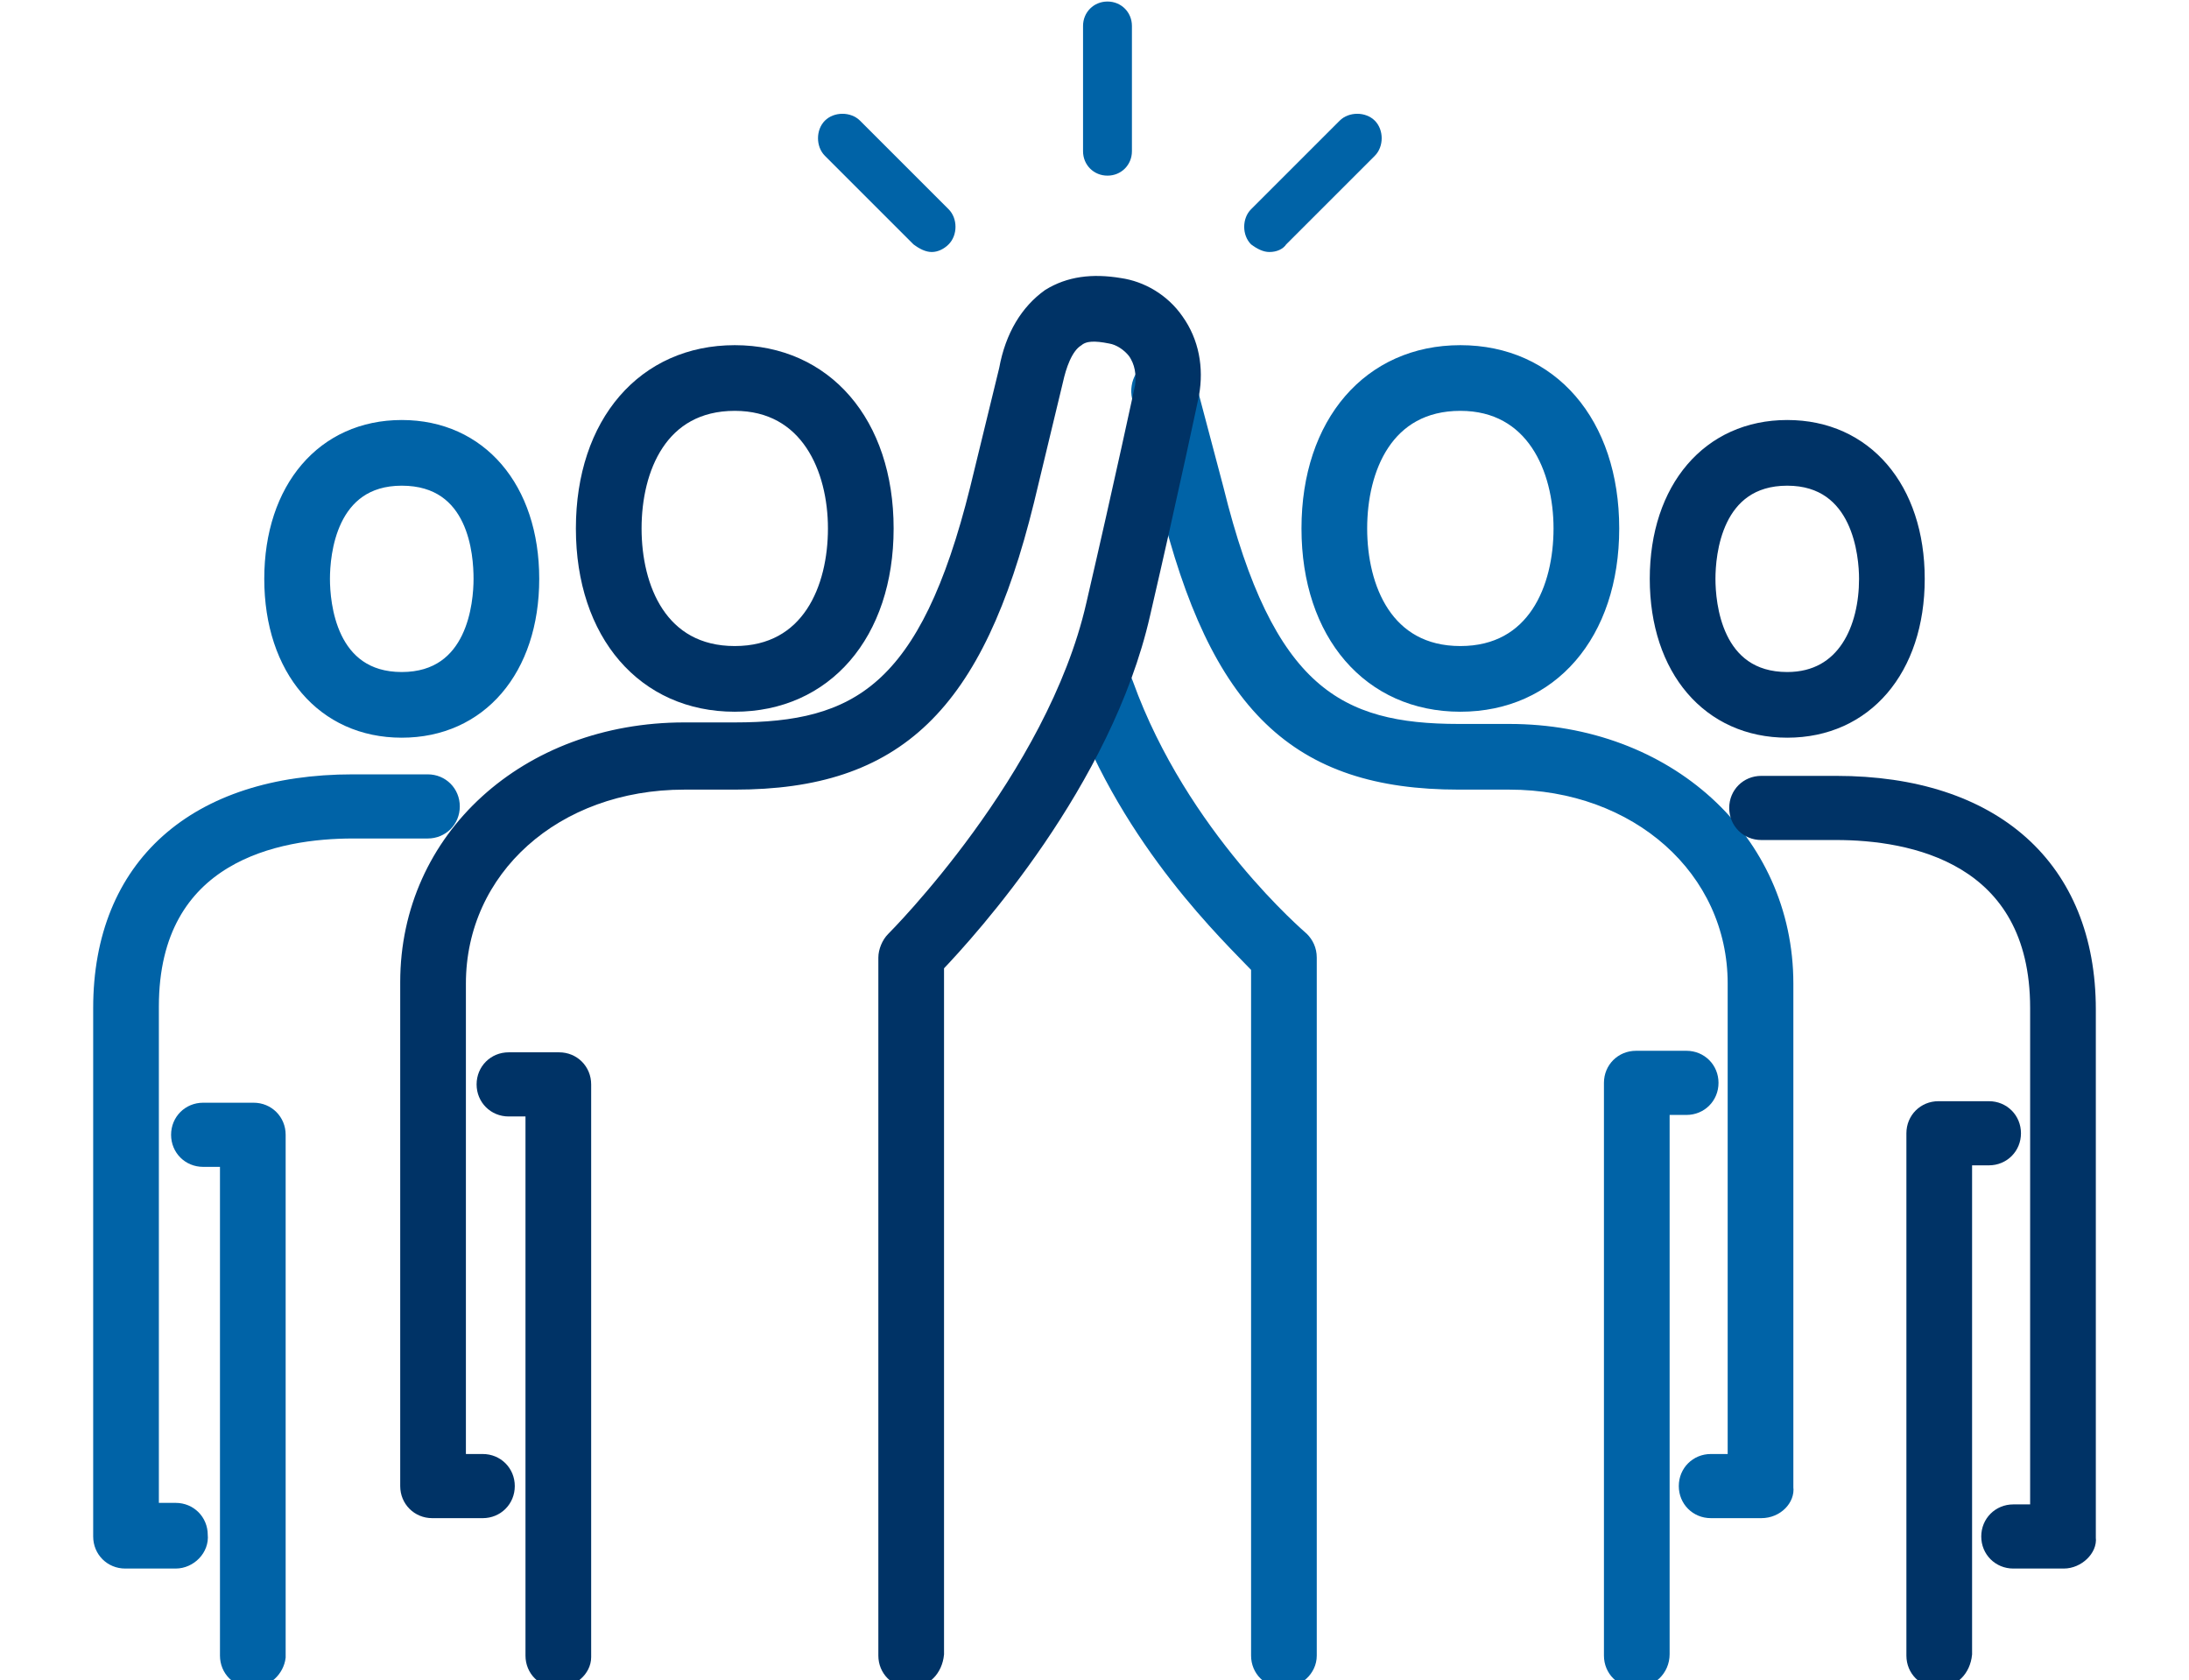<?xml version="1.0" encoding="utf-8"?>
<!-- Generator: Adobe Illustrator 19.0.0, SVG Export Plug-In . SVG Version: 6.00 Build 0)  -->
<svg version="1.1" id="Layer_1" xmlns="http://www.w3.org/2000/svg" xmlns:xlink="http://www.w3.org/1999/xlink" x="0px" y="0px"
	 viewBox="-268.3 426 143.3 110" style="enable-background:new -268.3 426 143.3 110;" xml:space="preserve">
<style type="text/css">
	.st0{display:none;}
	.st1{display:inline;fill:#003366;}
	.st2{display:inline;fill:#0063A7;}
	.st3{display:inline;fill:#003366;stroke:#003366;stroke-width:3;stroke-miterlimit:10;}
	.st4{display:inline;}
	.st5{fill:#0063A7;stroke:#0063A7;stroke-width:3;stroke-miterlimit:10;}
	.st6{display:inline;fill:#0063A7;stroke:#0063A7;stroke-miterlimit:10;}
	.st7{display:inline;fill:#003366;stroke:#003366;stroke-miterlimit:10;}
	.st8{fill:#003366;stroke:#003366;stroke-miterlimit:10;}
	.st9{fill:#0063A7;stroke:#0063A7;stroke-miterlimit:10;}
	.st10{fill:#0063A7;}
</style>
<g id="board-member-icon" transform="translate(0 0)" class="st0">
	<path id="Path_110" class="st1" d="M111.4,202.4c16-16.3,15.8-42.5-0.5-58.5s-42.5-15.8-58.5,0.5c-15.8,16.1-15.8,41.9,0,58
		l-11,28.9c-0.5,1.3,0.2,2.8,1.5,3.3c0.5,0.2,1,0.2,1.5,0.1l0,0l17.2-4.3l11.5,11c1,1,2.7,1,3.6-0.1c0.3-0.3,0.5-0.6,0.6-1l4.6-13.5
		l4.6,13.5c0.5,1.3,1.9,2.1,3.3,1.6c0.4-0.1,0.7-0.3,1-0.6l11.4-11l17.2,4.3l0,0c0.5,0.1,1,0.1,1.5-0.1c1.3-0.5,2-2,1.5-3.3
		L111.4,202.4z M79.5,217.9L79.5,217.9l-5.7,16.9l-9.5-9.1c-0.6-0.7-1.6-1-2.5-0.7L48,228.4l8.5-22.4l0,0c6.9,5.4,15.3,8.4,24,8.7
		L79.5,217.9z M56.3,199c-14.1-14.1-14.1-37.1,0-51.2s37.1-14.1,51.2,0s14.1,37.1,0,51.2c-6.8,6.8-16,10.6-25.6,10.6
		C72.3,209.6,63.1,205.8,56.3,199 M102,225c-0.9-0.2-1.9,0.1-2.5,0.7l-9.5,9.1l-5.4-16.1l1.4-4.2l0,0c7.8-0.8,15.1-3.7,21.3-8.5
		l8.5,22.4L102,225z"/>
	<path id="Path_111" class="st2" d="M94,194.8c-0.6,0-1.2-0.1-1.8-0.4l-10.3-5.4l-10.3,5.4c-1.8,1-4.1,0.3-5.1-1.6
		c-0.4-0.7-0.5-1.6-0.4-2.4l2-11.5l-8.3-8.1c-1.5-1.4-1.5-3.8-0.1-5.3c0.6-0.6,1.3-1,2.1-1.1l11.5-1.7l5.2-10.5
		c0.9-1.9,3.2-2.6,5-1.7c0.7,0.4,1.3,1,1.7,1.7l5.2,10.5l11.5,1.7c2.1,0.3,3.5,2.2,3.2,4.3c-0.1,0.8-0.5,1.6-1.1,2.1l-8.3,8.1
		l2,11.5c0.3,2-1,4-3.1,4.3C94.4,194.7,94.2,194.8,94,194.8 M66,169.2l8,7.8l-1.9,11l9.8-5.2l9.8,5.2l-1.9-11l8-7.8l-11-1.6l-4.9-10
		l-4.9,10L66,169.2z M80.4,154.6L80.4,154.6L80.4,154.6z"/>
</g>
<g class="st0">
	<path class="st3" d="M-180.5,446c-3.6-4.3-7.1-6.1-9.8-5.1c-0.4,0.1-0.7,0.3-1.1,0.6c0,0,0,0,0,0l-26.1,21.1l-17.5,6
		c-4.1,1.4-7.4,4.3-9.2,8.2c-1.9,3.9-2.1,8.3-0.6,12.4c1.5,4.1,4.5,7.3,8.4,9.1c2.1,1,4.4,1.5,6.6,1.5c0,0,0,0,0,0l8.4,23.1
		c0.6,1.6,1.8,2.9,3.3,3.6c0.9,0.4,1.8,0.6,2.7,0.6c0.7,0,1.5-0.1,2.2-0.4c1.6-0.6,2.9-1.8,3.6-3.3c0.7-1.5,0.8-3.3,0.2-4.9l-5.1-14
		c2.7-1.4,4-4.6,2.9-7.5l-1-2.6l5.8-2.2l33.2-0.6c0,0,0.1,0,0.1,0c0,0,0,0,0.1,0l0.2,0c0,0,0.1,0,0.1,0c0.4,0,0.8-0.1,1.2-0.2
		c5.4-2,5.6-14.5,0.5-28.6C-174,455.9-177.2,450-180.5,446z M-206.2,490.2c-2.8-1.1-6.4-6.7-8.6-13.7c-1.9-5.9-2.4-11-1.1-13
		l5.2-4.2c-0.8,4.9,1.3,12.1,2.1,14.5c1.9,5.8,5.3,12.9,9.2,16.3L-206.2,490.2z M-235.8,496.7c-3.5-1.6-6.2-4.5-7.5-8.1
		c-1.3-3.6-1.1-7.5,0.5-11c1.7-3.5,4.6-6.1,8.2-7.3l16.3-5.6c-0.8,4.1,1,10.4,1.7,12.5c1.6,5,4.5,11,7.9,13.7l-16.2,6.2
		C-228.3,498.4-232.2,498.2-235.8,496.7z M-211.3,522.5c-0.5,1.1-1.4,2-2.6,2.4c-2.4,0.9-5-0.4-5.9-2.8l-8.2-22.6
		c1.3-0.2,2.6-0.4,3.9-0.9l4.9-1.9l8.1,22.2C-210.7,520.2-210.8,521.4-211.3,522.5z M-213.3,497.5c0.7,2-0.1,4.2-1.8,5.3l-2.4-6.6
		l3.3-1.3L-213.3,497.5z M-196.3,490C-196.3,490-196.3,490-196.3,490c-3.5-1.4-7.9-8.2-10.6-16.8c-2.4-7.2-2.9-13.5-1.3-16
		c0,0,0,0,0-0.1l14.3-11.5c-0.4,1.5-0.6,3.3-0.6,5.3c0,5.3,1.3,11.8,3.7,18.4c2.4,6.6,5.6,12.4,9,16.5c1.3,1.6,2.6,2.8,3.9,3.7
		L-196.3,490z M-172.6,489.5c-0.2,0.1-0.5,0.1-0.7,0.1l-0.2,0c-1.9,0-4.3-1.6-6.9-4.7c-3.3-3.9-6.3-9.6-8.7-16s-3.6-12.7-3.6-17.8
		c0-4.1,0.8-7,2.3-8.1l0,0c0.2-0.2,0.4-0.3,0.7-0.4c0.3-0.1,0.6-0.2,0.9-0.2c1.9,0,4.3,1.7,6.9,4.8c3.3,3.9,6.3,9.6,8.7,16
		C-168.1,477.1-168.8,488.1-172.6,489.5z"/>
	<g class="st4">
		<path class="st5" d="M-184.9,459.3c-0.5,0.2-0.7,0.7-0.5,1.1c0.2,0.5,0.7,0.7,1.1,0.5c2.9-1.1,6.1,0.4,7.2,3.3
			c0.5,1.4,0.4,2.9-0.2,4.3c-0.6,1.3-1.7,2.4-3.1,2.9c-0.5,0.2-0.7,0.7-0.5,1.1c0.1,0.4,0.5,0.6,0.8,0.6c0.1,0,0.2,0,0.3-0.1
			c1.8-0.7,3.3-2,4.1-3.8c0.8-1.8,0.9-3.8,0.2-5.6C-176.9,459.9-181.1,457.9-184.9,459.3z"/>
		<path class="st5" d="M-148.8,454.2c-0.2-0.5-0.7-0.7-1.1-0.5l-15.1,5.5c-0.5,0.2-0.7,0.7-0.5,1.1c0.1,0.4,0.5,0.6,0.8,0.6
			c0.1,0,0.2,0,0.3-0.1l15.1-5.5C-148.8,455.2-148.6,454.6-148.8,454.2z"/>
		<path class="st5" d="M-168.9,449.5c0.3,0,0.6-0.2,0.8-0.5l6-12.1c0.2-0.4,0-1-0.4-1.2c-0.4-0.2-1,0-1.2,0.4l-6,12.1
			c-0.2,0.4,0,1,0.4,1.2C-169.1,449.5-169,449.5-168.9,449.5z"/>
		<path class="st5" d="M-147.9,475.9l-12.3-5.4c-0.4-0.2-1,0-1.2,0.5c-0.2,0.4,0,1,0.5,1.2l12.3,5.4c0.1,0.1,0.2,0.1,0.4,0.1
			c0.3,0,0.7-0.2,0.8-0.5C-147.3,476.6-147.5,476.1-147.9,475.9z"/>
	</g>
</g>
<g class="st0">
	<path class="st6" d="M-153.8,504.5c-0.5,0-1-0.2-1.3-0.5l-13.1-13.1h-42.2v4c0,0.7-0.4,1.4-1.1,1.7c-0.7,0.3-1.4,0.2-2-0.3
		l-13.6-11.7c-0.4-0.3-0.6-0.8-0.6-1.3c0-0.5,0.2-1,0.5-1.4l13.6-13.6c0.5-0.5,1.3-0.7,2-0.4c0.7,0.3,1.1,1,1.1,1.7v4h4
		c1,0,1.9,0.8,1.9,1.9s-0.8,1.9-1.9,1.9h-5.8c-1,0-1.9-0.8-1.9-1.9V474l-9,9l9,7.7V489c0-1,0.8-1.9,1.9-1.9h44.8
		c0.5,0,1,0.2,1.3,0.5l10.5,10.5V489c0-1,0.8-1.9,1.9-1.9h11.7c1.1,0,2-0.9,2-2v-39c0-1.1-0.9-2-2-2h-66.2c-1.1,0-2,0.9-2,2v7.8
		c0,1-0.8,1.9-1.9,1.9s-1.9-0.8-1.9-1.9v-7.8c0-3.2,2.6-5.8,5.8-5.8h66.2c3.2,0,5.8,2.6,5.8,5.8v39c0,3.2-2.6,5.8-5.8,5.8h-9.8v11.8
		c0,0.8-0.5,1.4-1.1,1.7C-153.3,504.4-153.5,504.5-153.8,504.5z"/>
	<path class="st7" d="M-239.5,524c-0.2,0-0.5,0-0.7-0.1c-0.7-0.3-1.1-1-1.1-1.7v-11.8h-9.8c-3.2,0-5.8-2.6-5.8-5.8v-39
		c0-3.2,2.6-5.8,5.8-5.8h60.5v-4c0-0.7,0.4-1.4,1.1-1.7c0.7-0.3,1.4-0.2,2,0.3l13.6,11.7c0.4,0.3,0.6,0.8,0.6,1.3
		c0,0.5-0.2,1-0.5,1.4l-13.6,13.6c-0.5,0.5-1.3,0.7-2,0.4c-0.7-0.3-1.1-1-1.1-1.7v-4h-4c-1,0-1.9-0.8-1.9-1.9s0.8-1.9,1.9-1.9h5.8
		c1,0,1.9,0.8,1.9,1.9v1.4l9-9l-9-7.7v1.8c0,1-0.8,1.9-1.9,1.9h-62.3c-1.1,0-2,0.9-2,2v39c0,1.1,0.9,2,2,2h11.7c1,0,1.9,0.8,1.9,1.9
		v9.1l10.5-10.5c0.3-0.3,0.8-0.5,1.3-0.5h40.9c1.1,0,2-0.9,2-2v-7.8c0-1,0.8-1.9,1.9-1.9s1.9,0.8,1.9,1.9v7.8c0,3.2-2.6,5.8-5.8,5.8
		h-40.1l-13.1,13.1C-238.5,523.8-239,524-239.5,524z"/>
</g>
<g class="st0">
	<g class="st4">
		<path class="st8" d="M-202.4,512c-1.2,0-2.1-1-2.1-2.1l-0.1-26.4c0-1.2,1-2.1,2.1-2.1c0,0,0,0,0,0c1.2,0,2.1,1,2.1,2.1l0.1,26.4
			C-200.2,511.1-201.2,512-202.4,512C-202.3,512-202.4,512-202.4,512z"/>
		<path class="st8" d="M-192.2,511.7c-1.2,0-2.1-0.9-2.1-2.1l-0.1-26.1c0-1.2,0.9-2.1,2.1-2.1c0,0,0,0,0,0c1.2,0,2.1,1,2.1,2.1
			l0.1,26.1C-190,510.8-191,511.7-192.2,511.7C-192.2,511.7-192.2,511.7-192.2,511.7z"/>
		<g>
			<path class="st8" d="M-224.3,462.2h-22.6c-1.2,0-2.1-1-2.1-2.1c0-1.2,1-2.1,2.1-2.1h22.6c1.2,0,2.1,1,2.1,2.1
				C-222.1,461.2-223.1,462.2-224.3,462.2z"/>
			<path class="st8" d="M-146.1,462.2h-23.8c-1.2,0-2.1-1-2.1-2.1c0-1.2,1-2.1,2.1-2.1h23.8c1.2,0,2.1,1,2.1,2.1
				C-144,461.2-144.9,462.2-146.1,462.2z"/>
			<g>
				<g>
					<path class="st8" d="M-130.8,492.5c-0.8,0-1.5-0.4-1.9-1.2L-148,461c-0.5-1.1-0.1-2.3,0.9-2.9c1.1-0.5,2.3-0.1,2.9,0.9
						l15.3,30.3c0.5,1.1,0.1,2.3-0.9,2.9C-130.2,492.4-130.5,492.5-130.8,492.5z"/>
					<path class="st8" d="M-157.3,485c-0.3,0-0.6-0.1-0.9-0.2c-1.1-0.5-1.5-1.8-1-2.9l11.2-22.8c0.5-1.1,1.8-1.5,2.9-1
						c1.1,0.5,1.5,1.8,1,2.9l-11.2,22.8C-155.7,484.5-156.5,485-157.3,485z"/>
				</g>
				<path class="st8" d="M-146,517.8c-5.3,0-10.3-2.1-14-5.8c-3.8-3.7-5.8-8.7-5.8-14l0-7.6c0-1.2,1-2.1,2.1-2.1l35.5,0c0,0,0,0,0,0
					c1.2,0,2.1,1,2.1,2.1l0,7.6c0,5.3-2.1,10.3-5.8,14C-135.7,515.8-140.7,517.8-146,517.8L-146,517.8
					C-146,517.8-146,517.8-146,517.8z M-161.7,492.6l0,5.5c0,4.2,1.6,8.1,4.6,11c3,2.9,6.9,4.5,11,4.5c0,0,0,0,0,0l0,0
					c4.2,0,8.1-1.6,11-4.6c2.9-2.9,4.6-6.9,4.6-11l0-5.5L-161.7,492.6z"/>
			</g>
			<g>
				<path class="st8" d="M-262.6,492.5c-0.3,0-0.6-0.1-1-0.2c-1.1-0.5-1.5-1.8-1-2.9l15.2-30.4c0.5-1.1,1.8-1.5,2.9-1
					c1.1,0.5,1.5,1.8,1,2.9l-15.2,30.4C-261,492.1-261.8,492.5-262.6,492.5z"/>
				<path class="st8" d="M-236.2,484.9c-0.8,0-1.5-0.4-1.9-1.2l-11.2-22.8c-0.5-1.1-0.1-2.3,1-2.9c1.1-0.5,2.3-0.1,2.9,1l11.2,22.8
					c0.5,1.1,0.1,2.3-1,2.9C-235.5,484.8-235.8,484.9-236.2,484.9z"/>
				<path class="st8" d="M-247.3,517.8c-5.3,0-10.3-2.1-14-5.8c-3.8-3.7-5.8-8.7-5.8-14l0-7.6c0-0.6,0.2-1.1,0.6-1.5
					c0.4-0.4,0.9-0.6,1.5-0.6l35.5,0c0,0,0,0,0,0c0.6,0,1.1,0.2,1.5,0.6c0.4,0.4,0.6,0.9,0.6,1.5l0,7.6c0,5.3-2.1,10.3-5.8,14
					C-237,515.8-242,517.8-247.3,517.8L-247.3,517.8C-247.3,517.8-247.3,517.8-247.3,517.8z M-263,492.6l0,5.5c0,4.2,1.6,8.1,4.6,11
					c3,2.9,6.9,4.5,11,4.5c0,0,0,0,0,0l0,0c4.2,0,8.1-1.6,11-4.6c2.9-2.9,4.6-6.9,4.6-11l0-5.5L-263,492.6z"/>
			</g>
		</g>
	</g>
	<g class="st4">
		<path class="st9" d="M-196.8,490.6c-1,0-1.9-0.6-2.4-1.5c-3.1-5.8-8.5-8.7-12.2-10.6c-1.1-0.6-2-1.1-2.7-1.6
			c-5.1-3.2-7.5-7.7-8.7-9.8l-0.1-0.2c-1.6-3.5-2.1-6.8-1.6-10.4c0,0,0,0,0-0.1c1.2-7.4,7.5-11.2,9.8-12.1c4.9-1.8,9.3-1.9,12.9-0.1
			c2.1,1,3.6,2.4,4.6,3.8c1-1.4,2.4-2.8,4.4-3.9c3.6-1.8,7.9-1.9,12.9-0.2c2.3,0.8,8.7,4.6,10,11.9c0.5,3.7,0.1,7-1.4,10.4l-0.2,0.3
			c-1,2-3.5,6.7-8.6,10.1c-0.6,0.4-1.5,1-2.6,1.6c-3.5,2-8.9,4.9-11.9,10.8c-0.4,0.9-1.2,1.5-2.2,1.6
			C-196.6,490.6-196.7,490.6-196.8,490.6z M-198.4,487.5C-198.4,487.5-198.4,487.5-198.4,487.5
			C-198.4,487.5-198.4,487.5-198.4,487.5z M-195.4,487.1C-195.4,487.1-195.4,487.1-195.4,487.1
			C-195.4,487.1-195.4,487.1-195.4,487.1z M-220.2,457c-0.3,2.8,0,5.4,1.2,8l0,0.1c1,1.8,3.1,5.7,7.3,8.3c0.6,0.4,1.4,0.8,2.4,1.4
			c3.4,1.8,8.7,4.6,12.5,10.1c3.7-5.5,8.9-8.4,12.3-10.3c1-0.5,1.8-1,2.3-1.3c4.2-2.8,6.2-6.6,7.2-8.5l0.1-0.2
			c1.1-2.5,1.4-5.1,1-7.9c-0.9-5.3-5.9-8.1-7.2-8.6c-3.8-1.3-7-1.4-9.5-0.1c-3.2,1.7-4.2,5.1-4.3,5.1c-0.3,0.9-1.1,1.5-2,1.5
			c-1,0-1.8-0.6-2.1-1.5c0,0-1.2-3.5-4.6-5.1c-2.5-1.2-5.8-1.1-9.5,0.3C-214.4,448.7-219.3,451.6-220.2,457z"/>
	</g>
</g>
<g>
	<g>
		<g>
			<path class="st9" d="M-153,524.9h-3.3c-0.9,0-1.6-0.7-1.6-1.6s0.7-1.6,1.6-1.6h1.6v-31.3c0-7.5-6.4-13.2-14.8-13.2h-3.3
				c-10.6,0-15.8-5-19.1-18.4l-1.8-6.8c-0.2-0.9,0.3-1.8,1.2-2c0.9-0.2,1.8,0.3,2,1.2l1.8,6.8c3.3,13.4,8,15.9,15.9,15.9h3.3
				c10.3,0,18.1,7.1,18.1,16.5v33C-151.3,524.1-152,524.9-153,524.9z"/>
			<path class="st9" d="M-184.3,536c-0.9,0-1.6-0.7-1.6-1.6v-45.1c-1.9-2-8.4-8.1-11.8-17.4c-0.3-0.9,0.1-1.8,1-2.1
				c0.9-0.3,1.8,0.1,2.1,1c3.6,10,11.4,16.6,11.5,16.7c0.3,0.3,0.5,0.7,0.5,1.2v45.7C-182.6,535.3-183.4,536-184.3,536z"/>
			<path class="st9" d="M-161.2,536c-0.9,0-1.6-0.7-1.6-1.6v-37.5c0-0.9,0.7-1.6,1.6-1.6h3.3c0.9,0,1.6,0.7,1.6,1.6
				c0,0.9-0.7,1.6-1.6,1.6h-1.6v35.8C-159.5,535.3-160.3,536-161.2,536z"/>
			<path class="st9" d="M-172.7,472.1c-5.9,0-9.9-4.6-9.9-11.5s4-11.5,9.9-11.5c5.9,0,9.9,4.6,9.9,11.5S-166.8,472.1-172.7,472.1z
				 M-172.7,452.4c-4.9,0-6.6,4.3-6.6,8.2s1.7,8.2,6.6,8.2c4.9,0,6.6-4.3,6.6-8.2S-167.9,452.4-172.7,452.4z"/>
		</g>
		<g>
			<path class="st8" d="M-208.7,536c-0.9,0-1.6-0.7-1.6-1.6v-45.7c0-0.4,0.2-0.9,0.5-1.2c0.1-0.1,10.5-10.5,13.1-21.9
				c1.9-8.2,3.2-14.3,3.2-14.3c0.1-0.8,0-1.6-0.5-2.3c-0.4-0.5-1-0.9-1.6-1c-1-0.2-1.7-0.2-2.2,0.2c-0.8,0.5-1.2,1.8-1.4,2.7
				l-1.9,7.9c-3.3,13.4-8.5,18.4-19.1,18.4h-3.3c-8.5,0-14.8,5.7-14.8,13.2v31.3h1.6c0.9,0,1.6,0.7,1.6,1.6s-0.7,1.6-1.6,1.6h-3.3
				c-0.9,0-1.6-0.7-1.6-1.6v-33c0-9.4,7.8-16.5,18.1-16.5h3.3c8,0,12.6-2.5,15.9-15.8l1.9-7.8c0.4-2.2,1.4-3.8,2.8-4.8
				c1.3-0.8,2.8-1,4.6-0.7c1.4,0.2,2.8,1,3.7,2.3c1,1.4,1.3,3.1,1,4.8c0,0-1.3,6.2-3.2,14.4c-2.5,11-11.3,20.7-13.5,23v45.1
				C-207.1,535.3-207.8,536-208.7,536z"/>
			<path class="st8" d="M-231.8,536c-0.9,0-1.6-0.7-1.6-1.6v-35.8h-1.6c-0.9,0-1.6-0.7-1.6-1.6c0-0.9,0.7-1.6,1.6-1.6h3.3
				c0.9,0,1.6,0.7,1.6,1.6v37.5C-230.1,535.3-230.9,536-231.8,536z"/>
			<path class="st8" d="M-220.2,472.1c-5.9,0-9.9-4.6-9.9-11.5s4-11.5,9.9-11.5s9.9,4.6,9.9,11.5S-214.3,472.1-220.2,472.1z
				 M-220.2,452.4c-4.9,0-6.6,4.3-6.6,8.2s1.7,8.2,6.6,8.2c4.9,0,6.6-4.3,6.6-8.2S-215.4,452.4-220.2,452.4z"/>
		</g>
		<g>
			<path class="st8" d="M-133.2,528.2h-3.3c-0.9,0-1.6-0.7-1.6-1.6c0-0.9,0.7-1.6,1.6-1.6h1.6v-33c0-10-8.3-11.5-13.2-11.5h-4.9
				c-0.9,0-1.6-0.7-1.6-1.6s0.7-1.6,1.6-1.6h4.9c10.3,0,16.5,5.5,16.5,14.8v34.6C-131.5,527.4-132.3,528.2-133.2,528.2z"/>
			<path class="st8" d="M-141.4,536c-0.9,0-1.6-0.7-1.6-1.6v-34.2c0-0.9,0.7-1.6,1.6-1.6h3.3c0.9,0,1.6,0.7,1.6,1.6
				c0,0.9-0.7,1.6-1.6,1.6h-1.6v32.5C-139.8,535.3-140.5,536-141.4,536z"/>
			<path class="st8" d="M-151.3,473.8c-5.1,0-8.5-4-8.5-9.9s3.4-9.9,8.5-9.9c5.1,0,8.5,4,8.5,9.9S-146.2,473.8-151.3,473.8z
				 M-151.3,457.3c-4.8,0-5.2,5-5.2,6.6s0.4,6.6,5.2,6.6c3.8,0,5.2-3.4,5.2-6.6C-146.1,462.4-146.5,457.3-151.3,457.3z"/>
		</g>
	</g>
	<g>
		<g>
			<path class="st9" d="M-256.8,528.2h-3.3c-0.9,0-1.6-0.7-1.6-1.6v-34.6c0-9.3,6.2-14.8,16.5-14.8h4.9c0.9,0,1.6,0.7,1.6,1.6
				s-0.7,1.6-1.6,1.6h-4.9c-4.9,0-13.2,1.5-13.2,11.5v33h1.6c0.9,0,1.6,0.7,1.6,1.6C-255.1,527.4-255.9,528.2-256.8,528.2z"/>
			<path class="st9" d="M-251.8,536c-0.9,0-1.6-0.7-1.6-1.6v-32.5h-1.6c-0.9,0-1.6-0.7-1.6-1.6c0-0.9,0.7-1.6,1.6-1.6h3.3
				c0.9,0,1.6,0.7,1.6,1.6v34.2C-250.2,535.3-250.9,536-251.8,536z"/>
			<path class="st9" d="M-242,473.8c-5.1,0-8.5-4-8.5-9.9s3.4-9.9,8.5-9.9c5.1,0,8.5,4,8.5,9.9S-236.9,473.8-242,473.8z M-242,457.3
				c-4.8,0-5.2,5-5.2,6.6s0.4,6.6,5.2,6.6c4.8,0,5.2-5,5.2-6.6S-237.1,457.3-242,457.3z"/>
		</g>
	</g>
	<path class="st10" d="M-195.8,437.5c-0.9,0-1.6-0.7-1.6-1.6v-8.2c0-0.9,0.7-1.6,1.6-1.6c0.9,0,1.6,0.7,1.6,1.6v8.2
		C-194.2,436.8-194.9,437.5-195.8,437.5z"/>
	<path class="st10" d="M-207.3,442.5c-0.4,0-0.8-0.2-1.2-0.5l-5.8-5.8c-0.6-0.6-0.6-1.7,0-2.3c0.6-0.6,1.7-0.6,2.3,0l5.8,5.8
		c0.6,0.6,0.6,1.7,0,2.3C-206.5,442.3-206.9,442.5-207.3,442.5z"/>
	<path class="st10" d="M-185.2,442.5c-0.4,0-0.8-0.2-1.2-0.5c-0.6-0.6-0.6-1.7,0-2.3l5.8-5.8c0.6-0.6,1.7-0.6,2.3,0s0.6,1.7,0,2.3
		l-5.8,5.8C-184.3,442.3-184.7,442.5-185.2,442.5z"/>
</g>
<g id="membership-icon" transform="translate(0 0.001)" class="st0">
	<path id="Path_531" class="st2" d="M-207.3,297.1c-5.8,0-10.5,4.7-10.5,10.5c0,5.8,4.7,10.5,10.5,10.5c5.8,0,10.5-4.7,10.5-10.5
		c0,0,0,0,0,0C-196.8,301.8-201.5,297.1-207.3,297.1 M-207.3,313c-2.9,0-5.3-2.4-5.3-5.3s2.4-5.3,5.3-5.3c2.9,0,5.3,2.4,5.3,5.3
		C-202,310.6-204.4,313-207.3,313"/>
	<path id="Path_532" class="st2" d="M-208.1,320.8c-11.2,0.4-20.2,9.4-20.6,20.6v4.6c0,1.5,1.2,2.6,2.6,2.6h37.4
		c1.5,0,2.6-1.2,2.6-2.6v-4.6C-186.5,329.6-196.4,320.4-208.1,320.8 M-191.3,343.4h-32.1v-2c0.4-8.9,7.9-15.8,16.7-15.4
		c8.4,0.3,15.1,7,15.4,15.4V343.4z"/>
	<path id="Path_533" class="st1" d="M-115.2,283.3h-121.1c-2.9,0.1-5.3,2.5-5.3,5.4v68.4c0,2.9,2.4,5.3,5.3,5.3c0,0,0,0,0,0h121.1
		c2.9,0,5.3-2.4,5.3-5.3v-68.4C-109.9,285.8-112.3,283.4-115.2,283.3 M-115,357.2h-121.3l0.1-68.6l121.3,0.1L-115,357.2z"/>
	<path id="Path_534" class="st1" d="M-175.3,297.8c0-1.5,1.2-2.6,2.6-2.6c0,0,0,0,0,0h50.9c1.5,0,2.6,1.2,2.6,2.6s-1.2,2.6-2.6,2.6
		h-50.9C-174.1,300.5-175.3,299.3-175.3,297.8C-175.3,297.8-175.3,297.8-175.3,297.8"/>
	<path id="Path_535" class="st1" d="M-175.3,314.6c0-1.5,1.2-2.6,2.6-2.6c0,0,0,0,0,0h50.9c1.5,0,2.6,1.2,2.6,2.6s-1.2,2.6-2.6,2.6
		l0,0h-50.9C-174.1,317.2-175.3,316-175.3,314.6C-175.3,314.6-175.3,314.6-175.3,314.6"/>
	<path id="Path_536" class="st1" d="M-175.3,331.3c0-1.5,1.2-2.6,2.6-2.6c0,0,0,0,0,0h50.9c1.5,0,2.6,1.2,2.6,2.6s-1.2,2.6-2.6,2.6
		l0,0h-50.9C-174.1,333.9-175.3,332.7-175.3,331.3C-175.3,331.3-175.3,331.3-175.3,331.3"/>
	<path id="Path_537" class="st1" d="M-175.3,348c0-1.5,1.2-2.6,2.6-2.6c0,0,0,0,0,0h50.9c1.5,0,2.6,1.2,2.6,2.6s-1.2,2.6-2.6,2.6
		l0,0h-50.9C-174.1,350.7-175.3,349.5-175.3,348C-175.3,348-175.3,348-175.3,348"/>
</g>
</svg>
